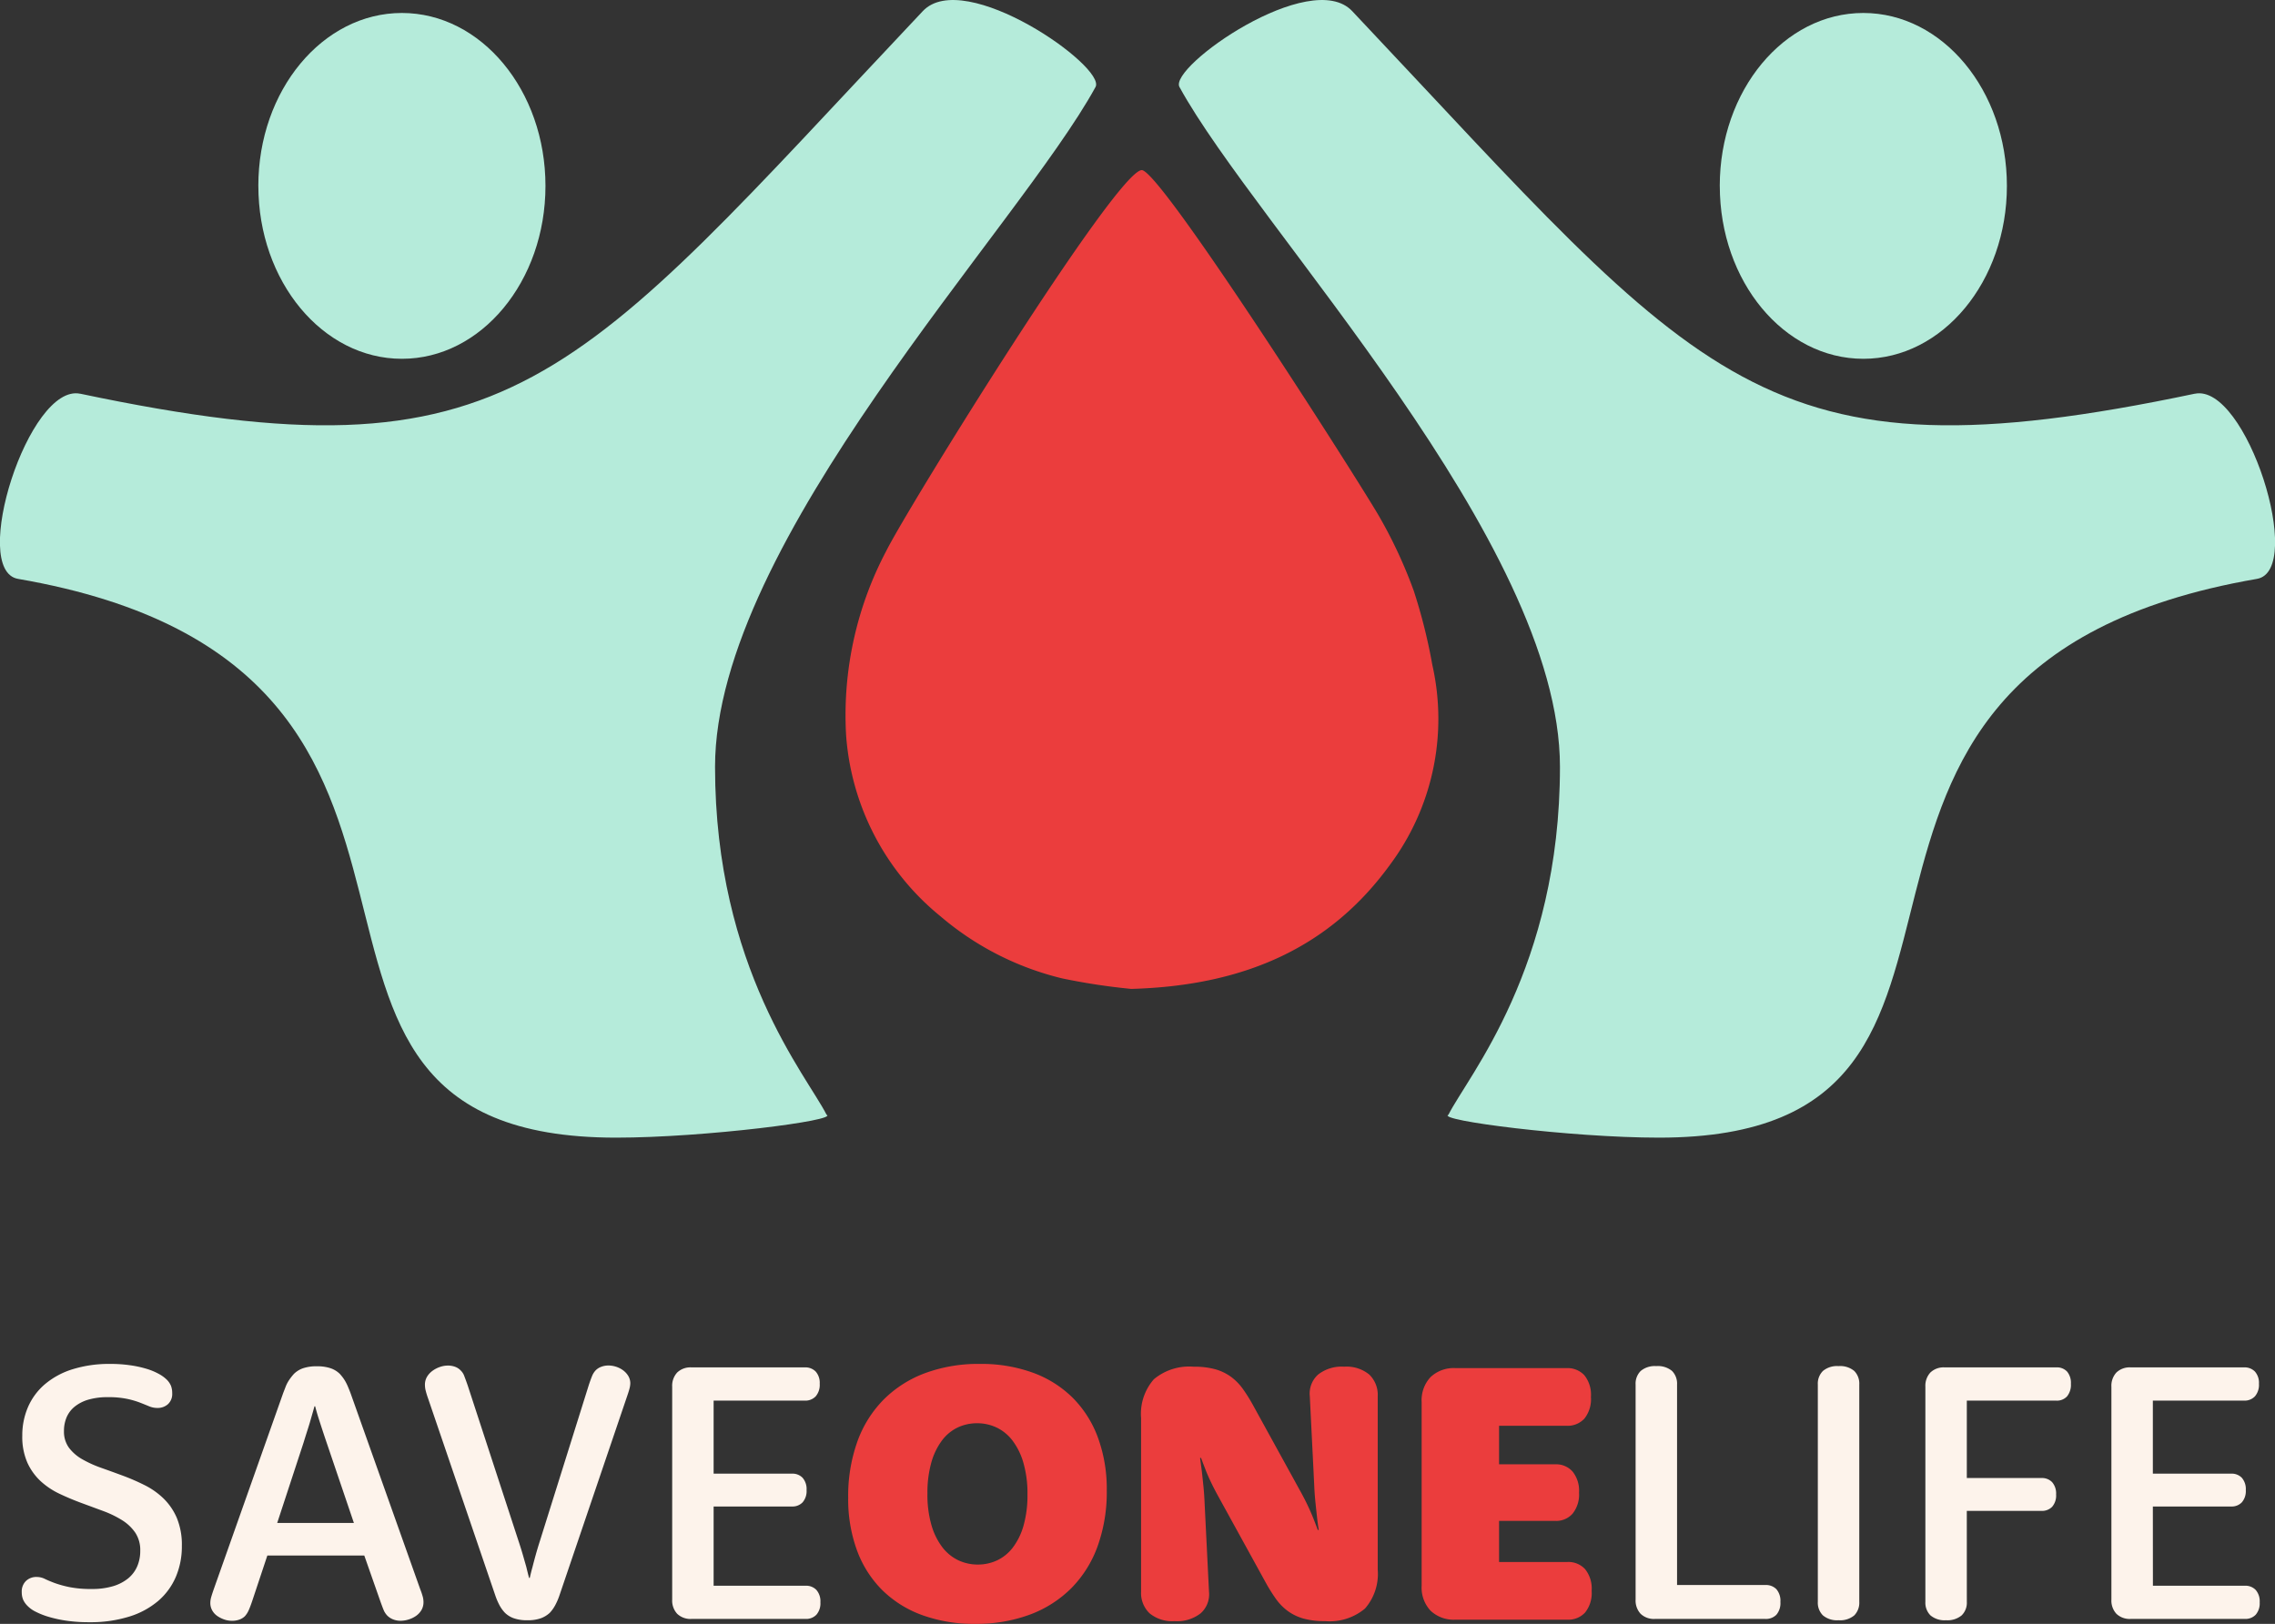 <?xml version="1.0" encoding="UTF-8"?>
<svg xmlns="http://www.w3.org/2000/svg" width="163.23" height="116.538" viewBox="0 0 163.23 116.538">
  <rect x="0" y="0" width="163.23" height="116.538" fill="#333333" stroke="none"/>
  <g id="Group_2217" data-name="Group 2217" transform="translate(0 0)">
    <g id="Group_2048" data-name="Group 2048" transform="translate(0 0)">
      <g id="Group_2052" data-name="Group 2052" transform="translate(0 0)">
        <path id="Path_7724" data-name="Path 7724" d="M169.084,65.815c8.352-.231,14.366-3.134,18.548-8.887a17.528,17.528,0,0,0,3.056-14.358,39.478,39.478,0,0,0-1.333-5.324,33.747,33.747,0,0,0-2.447-5.279c-1.284-2.263-15.7-24.912-17.068-24.912-1.788,0-16.724,24.11-18.33,27.323a25.243,25.243,0,0,0-2.887,13.195,18.436,18.436,0,0,0,6.77,13.028,21.032,21.032,0,0,0,8.747,4.462,46.068,46.068,0,0,0,4.944.752" transform="translate(-87.918 5.154)" fill="#eb3d3d"></path>
        <path id="Path_7725" data-name="Path 7725" d="M50.88,12.409c0,6.854,4.61,12.409,10.3,12.409s10.3-5.556,10.3-12.409S66.865,0,61.178,0s-10.3,5.556-10.3,12.409" transform="translate(72.514 0.931)" fill="#b5ebda"></path>
        <path id="Path_7726" data-name="Path 7726" d="M326.455,12.409c0,6.854,4.611,12.409,10.3,12.409s10.3-5.556,10.3-12.409S342.44,0,336.753,0s-10.3,5.556-10.3,12.409" transform="translate(-307.918 0.931)" fill="#b5ebda"></path>
        <path id="Path_7728" data-name="Path 7728" d="M228.365,19.809c31.21,6.58,35.239-.743,60.45-27.458,2.98-3.158,13.185,4,12.393,5.446-5.494,10.06-27.3,32.6-27.3,48.787,0,14.468,6.612,22.2,8,24.966.925.4-8.772,1.647-15.1,1.647-29.443,0-5.377-33.628-42.908-40.1-3.5-.6.764-14.065,4.459-13.286" transform="translate(-222.604 8.446)" fill="#b5ebda"></path>
        <path id="Path_7894" data-name="Path 7894" d="M295.491,19.809c-31.21,6.58-35.239-.743-60.45-27.458-2.981-3.158-13.185,4-12.393,5.446,5.494,10.06,27.3,32.6,27.3,48.787,0,14.468-6.612,22.2-8,24.966-.925.4,8.772,1.647,15.1,1.647,29.443,0,5.377-33.628,42.908-40.1,3.5-.6-.764-14.065-4.459-13.286" transform="translate(-138.022 8.446)" fill="#b5ebda"></path>
      </g>
    </g>
    <path id="Path_7925" data-name="Path 7925" d="M4.223-43.964a5.113,5.113,0,0,1,.406-2.044,4.512,4.512,0,0,1,1.205-1.638,5.657,5.657,0,0,1,1.985-1.081,8.814,8.814,0,0,1,2.732-.386,9.751,9.751,0,0,1,1.441.1,7.818,7.818,0,0,1,1.16.255,4.484,4.484,0,0,1,.865.36,2.55,2.55,0,0,1,.544.387,1.387,1.387,0,0,1,.334.478,1.52,1.52,0,0,1,.085.531.994.994,0,0,1-.3.773,1.1,1.1,0,0,1-.773.275,1.5,1.5,0,0,1-.583-.118q-.282-.118-.668-.269a6.17,6.17,0,0,0-.937-.269,6.561,6.561,0,0,0-1.349-.118,4.91,4.91,0,0,0-1.4.177,2.811,2.811,0,0,0-.983.5,1.986,1.986,0,0,0-.583.766,2.48,2.48,0,0,0-.19.983A1.965,1.965,0,0,0,7.57-43.1a3.113,3.113,0,0,0,.963.832,8.2,8.2,0,0,0,1.363.616q.76.269,1.553.563A15.728,15.728,0,0,1,13-40.414a5.431,5.431,0,0,1,1.356.956,4.337,4.337,0,0,1,.956,1.4,5.037,5.037,0,0,1,.36,2.018,5.555,5.555,0,0,1-.426,2.195,4.725,4.725,0,0,1-1.258,1.729,5.879,5.879,0,0,1-2.083,1.133,9.36,9.36,0,0,1-2.889.406,10.972,10.972,0,0,1-1.638-.111A8.893,8.893,0,0,1,6.1-30.967a5.487,5.487,0,0,1-.924-.367,2.107,2.107,0,0,1-.557-.393,1.525,1.525,0,0,1-.334-.465,1.374,1.374,0,0,1-.1-.544,1.053,1.053,0,0,1,.3-.8,1.073,1.073,0,0,1,.773-.288,1.314,1.314,0,0,1,.583.138q.282.138.7.295A7.779,7.779,0,0,0,7.59-33.1a7.759,7.759,0,0,0,1.612.138,5.194,5.194,0,0,0,1.533-.2,3.121,3.121,0,0,0,1.087-.563,2.284,2.284,0,0,0,.649-.865,2.781,2.781,0,0,0,.216-1.107,2.26,2.26,0,0,0-.36-1.31,3.2,3.2,0,0,0-.956-.9,7.382,7.382,0,0,0-1.356-.655l-1.559-.576q-.8-.295-1.559-.655A5.388,5.388,0,0,1,5.54-40.7a4.144,4.144,0,0,1-.956-1.336A4.608,4.608,0,0,1,4.223-43.964ZM20.731-32.133q-.144.432-.262.694a1.6,1.6,0,0,1-.275.432,1.085,1.085,0,0,1-.38.236,1.513,1.513,0,0,1-.55.092,1.672,1.672,0,0,1-.544-.092,2.043,2.043,0,0,1-.5-.249,1.191,1.191,0,0,1-.367-.4,1.082,1.082,0,0,1-.138-.544,1.457,1.457,0,0,1,.046-.354q.046-.183.19-.6L22.945-47.03l.17-.439a2.387,2.387,0,0,1,.177-.367,3.452,3.452,0,0,1,.2-.295q.1-.131.216-.262a1.745,1.745,0,0,1,.668-.413,3.008,3.008,0,0,1,.983-.138,3.021,3.021,0,0,1,.976.138,1.738,1.738,0,0,1,.675.413q.118.131.216.262a2.645,2.645,0,0,1,.19.295,3.607,3.607,0,0,1,.177.367q.085.2.177.439l5,14.071a4.94,4.94,0,0,1,.2.6,1.582,1.582,0,0,1,.039.328,1.117,1.117,0,0,1-.151.59,1.343,1.343,0,0,1-.387.413,1.927,1.927,0,0,1-.531.255,1.915,1.915,0,0,1-.57.092,1.436,1.436,0,0,1-.544-.1,1.228,1.228,0,0,1-.413-.269,1.27,1.27,0,0,1-.262-.4q-.1-.242-.249-.662l-1.14-3.249H21.805ZM28.016-37.7l-1.952-5.752q-.183-.537-.334-1t-.269-.832q-.131-.419-.223-.786h-.052q-.1.367-.223.786-.1.367-.249.832t-.314,1L22.513-37.7Zm5.319-8.948a5.684,5.684,0,0,1-.183-.609,1.726,1.726,0,0,1-.039-.347,1.117,1.117,0,0,1,.151-.59,1.459,1.459,0,0,1,.393-.426,1.977,1.977,0,0,1,.531-.275,1.74,1.74,0,0,1,.563-.1,1.474,1.474,0,0,1,.537.092,1.037,1.037,0,0,1,.393.262,1.035,1.035,0,0,1,.255.4q.1.255.242.662l3.655,11.189q.17.511.308.989l.242.845q.1.419.2.8h.052q.079-.367.2-.8.092-.367.223-.839t.3-1l3.511-11.2q.131-.393.236-.649a1.28,1.28,0,0,1,.275-.426,1.085,1.085,0,0,1,.38-.236A1.435,1.435,0,0,1,46.279-49a1.812,1.812,0,0,1,.537.085,1.754,1.754,0,0,1,.5.249,1.406,1.406,0,0,1,.38.406,1.009,1.009,0,0,1,.151.544,1.493,1.493,0,0,1-.046.328q-.046.2-.19.616L42.768-32.513a4.59,4.59,0,0,1-.314.727,2.619,2.619,0,0,1-.38.531,1.894,1.894,0,0,1-.642.393,2.768,2.768,0,0,1-.97.144,2.824,2.824,0,0,1-.976-.144,1.746,1.746,0,0,1-.635-.393,2.553,2.553,0,0,1-.387-.537,4.756,4.756,0,0,1-.308-.721ZM53.826-33.195h6.6a1.02,1.02,0,0,1,.773.3,1.242,1.242,0,0,1,.288.891,1.242,1.242,0,0,1-.288.891,1.02,1.02,0,0,1-.773.3H52.241a1.377,1.377,0,0,1-1.028-.367,1.4,1.4,0,0,1-.36-1.022V-47.476a1.4,1.4,0,0,1,.36-1.022,1.377,1.377,0,0,1,1.028-.367h8.123a1.036,1.036,0,0,1,.786.3,1.222,1.222,0,0,1,.288.878,1.267,1.267,0,0,1-.288.9,1.025,1.025,0,0,1-.786.308H53.826v5.241h5.621a1,1,0,0,1,.766.3,1.24,1.24,0,0,1,.282.878,1.24,1.24,0,0,1-.282.878,1,1,0,0,1-.766.3H53.826Zm75.453-.052a1.053,1.053,0,0,1,.8.3,1.283,1.283,0,0,1,.288.917,1.283,1.283,0,0,1-.288.917,1.053,1.053,0,0,1-.8.3h-7.913a1.377,1.377,0,0,1-1.028-.367,1.4,1.4,0,0,1-.36-1.022V-47.633a1.279,1.279,0,0,1,.367-.976,1.568,1.568,0,0,1,1.114-.347,1.586,1.586,0,0,1,1.133.347,1.292,1.292,0,0,1,.36.976v14.386Zm3.773-14.386a1.279,1.279,0,0,1,.367-.976,1.568,1.568,0,0,1,1.114-.347,1.586,1.586,0,0,1,1.133.347,1.292,1.292,0,0,1,.36.976v15.591a1.292,1.292,0,0,1-.36.976,1.586,1.586,0,0,1-1.133.347,1.568,1.568,0,0,1-1.114-.347,1.279,1.279,0,0,1-.367-.976Zm10.691,15.591a1.267,1.267,0,0,1-.373.976,1.594,1.594,0,0,1-1.12.347,1.568,1.568,0,0,1-1.114-.347,1.279,1.279,0,0,1-.367-.976V-47.476a1.4,1.4,0,0,1,.36-1.022,1.377,1.377,0,0,1,1.028-.367h8.005a.994.994,0,0,1,.773.3,1.259,1.259,0,0,1,.275.878,1.306,1.306,0,0,1-.275.9.983.983,0,0,1-.773.308h-6.42v5.555H149.1a1,1,0,0,1,.766.3,1.24,1.24,0,0,1,.282.878,1.236,1.236,0,0,1-.282.884,1.01,1.01,0,0,1-.766.295h-5.359Zm13.351-1.153h6.6a1.02,1.02,0,0,1,.773.3,1.242,1.242,0,0,1,.288.891,1.242,1.242,0,0,1-.288.891,1.02,1.02,0,0,1-.773.3h-8.189a1.377,1.377,0,0,1-1.029-.367,1.4,1.4,0,0,1-.36-1.022V-47.476a1.4,1.4,0,0,1,.36-1.022,1.377,1.377,0,0,1,1.029-.367h8.123a1.036,1.036,0,0,1,.786.3,1.222,1.222,0,0,1,.288.878,1.267,1.267,0,0,1-.288.9,1.025,1.025,0,0,1-.786.308h-6.538v5.241h5.621a1,1,0,0,1,.766.3,1.24,1.24,0,0,1,.282.878,1.24,1.24,0,0,1-.282.878,1,1,0,0,1-.766.3h-5.621Z" transform="translate(-2.624 146.995)" fill="#fdf3eb"></path>
    <path id="Path_7926" data-name="Path 7926" d="M163.3-39.65a11.6,11.6,0,0,1,.655-4.022,8.252,8.252,0,0,1,1.887-3.02,8.277,8.277,0,0,1,2.974-1.9,11.008,11.008,0,0,1,3.931-.662,10.834,10.834,0,0,1,3.8.629,7.882,7.882,0,0,1,2.869,1.808,7.892,7.892,0,0,1,1.808,2.863,10.739,10.739,0,0,1,.629,3.78,11.5,11.5,0,0,1-.655,4,8.262,8.262,0,0,1-1.887,3.013,8.266,8.266,0,0,1-2.981,1.9,11.022,11.022,0,0,1-3.924.662,10.834,10.834,0,0,1-3.8-.629,7.926,7.926,0,0,1-2.869-1.8,7.839,7.839,0,0,1-1.808-2.85A10.684,10.684,0,0,1,163.3-39.65Zm5.686-.288a7.848,7.848,0,0,0,.288,2.253,4.8,4.8,0,0,0,.78,1.585,3.154,3.154,0,0,0,1.146.937,3.255,3.255,0,0,0,1.4.308,3.24,3.24,0,0,0,1.382-.3,3.076,3.076,0,0,0,1.133-.924,4.716,4.716,0,0,0,.766-1.572,7.9,7.9,0,0,0,.282-2.234,7.916,7.916,0,0,0-.288-2.26,4.874,4.874,0,0,0-.78-1.6,3.13,3.13,0,0,0-1.146-.943,3.255,3.255,0,0,0-1.4-.308,3.24,3.24,0,0,0-1.382.3,3.052,3.052,0,0,0-1.133.93,4.8,4.8,0,0,0-.766,1.579A7.949,7.949,0,0,0,168.987-39.939Zm15.329-5.424a3.769,3.769,0,0,1,.917-2.791,3.953,3.953,0,0,1,2.869-.9,5.61,5.61,0,0,1,1.539.183,3.553,3.553,0,0,1,1.12.537,3.875,3.875,0,0,1,.865.884,12.019,12.019,0,0,1,.76,1.225l3.459,6.289q.262.485.478.95t.36.832q.17.432.314.825l.066-.026q-.079-.459-.131-.983-.052-.459-.111-1.035t-.085-1.232l-.314-6.328a1.83,1.83,0,0,1,.59-1.553,2.739,2.739,0,0,1,1.874-.57,2.567,2.567,0,0,1,1.8.563,2.018,2.018,0,0,1,.609,1.559v12.447a3.769,3.769,0,0,1-.917,2.791,3.953,3.953,0,0,1-2.869.9,5.61,5.61,0,0,1-1.539-.183,3.553,3.553,0,0,1-1.12-.537,3.875,3.875,0,0,1-.865-.884,12.024,12.024,0,0,1-.76-1.225l-3.459-6.289q-.262-.485-.478-.943t-.36-.839q-.17-.432-.314-.825l-.066.026q.066.459.131.983.052.459.111,1.042t.085,1.225l.314,6.328a1.83,1.83,0,0,1-.59,1.553,2.739,2.739,0,0,1-1.874.57,2.567,2.567,0,0,1-1.8-.563,2.018,2.018,0,0,1-.609-1.559ZM210-35.039h4.913a1.629,1.629,0,0,1,1.258.511,2.234,2.234,0,0,1,.472,1.559,2.234,2.234,0,0,1-.472,1.559,1.629,1.629,0,0,1-1.258.511h-8.031a2.426,2.426,0,0,1-1.795-.642,2.426,2.426,0,0,1-.642-1.795v-13.18a2.426,2.426,0,0,1,.642-1.795,2.426,2.426,0,0,1,1.795-.642h7.966a1.645,1.645,0,0,1,1.271.511,2.234,2.234,0,0,1,.472,1.559,2.234,2.234,0,0,1-.472,1.559,1.645,1.645,0,0,1-1.271.511H210v2.764h4.048a1.568,1.568,0,0,1,1.225.518,2.194,2.194,0,0,1,.465,1.513,2.194,2.194,0,0,1-.465,1.513,1.568,1.568,0,0,1-1.225.518H210Z" transform="translate(-102.443 147.135)" fill="#eb3d3d"></path>
  </g>
</svg>
